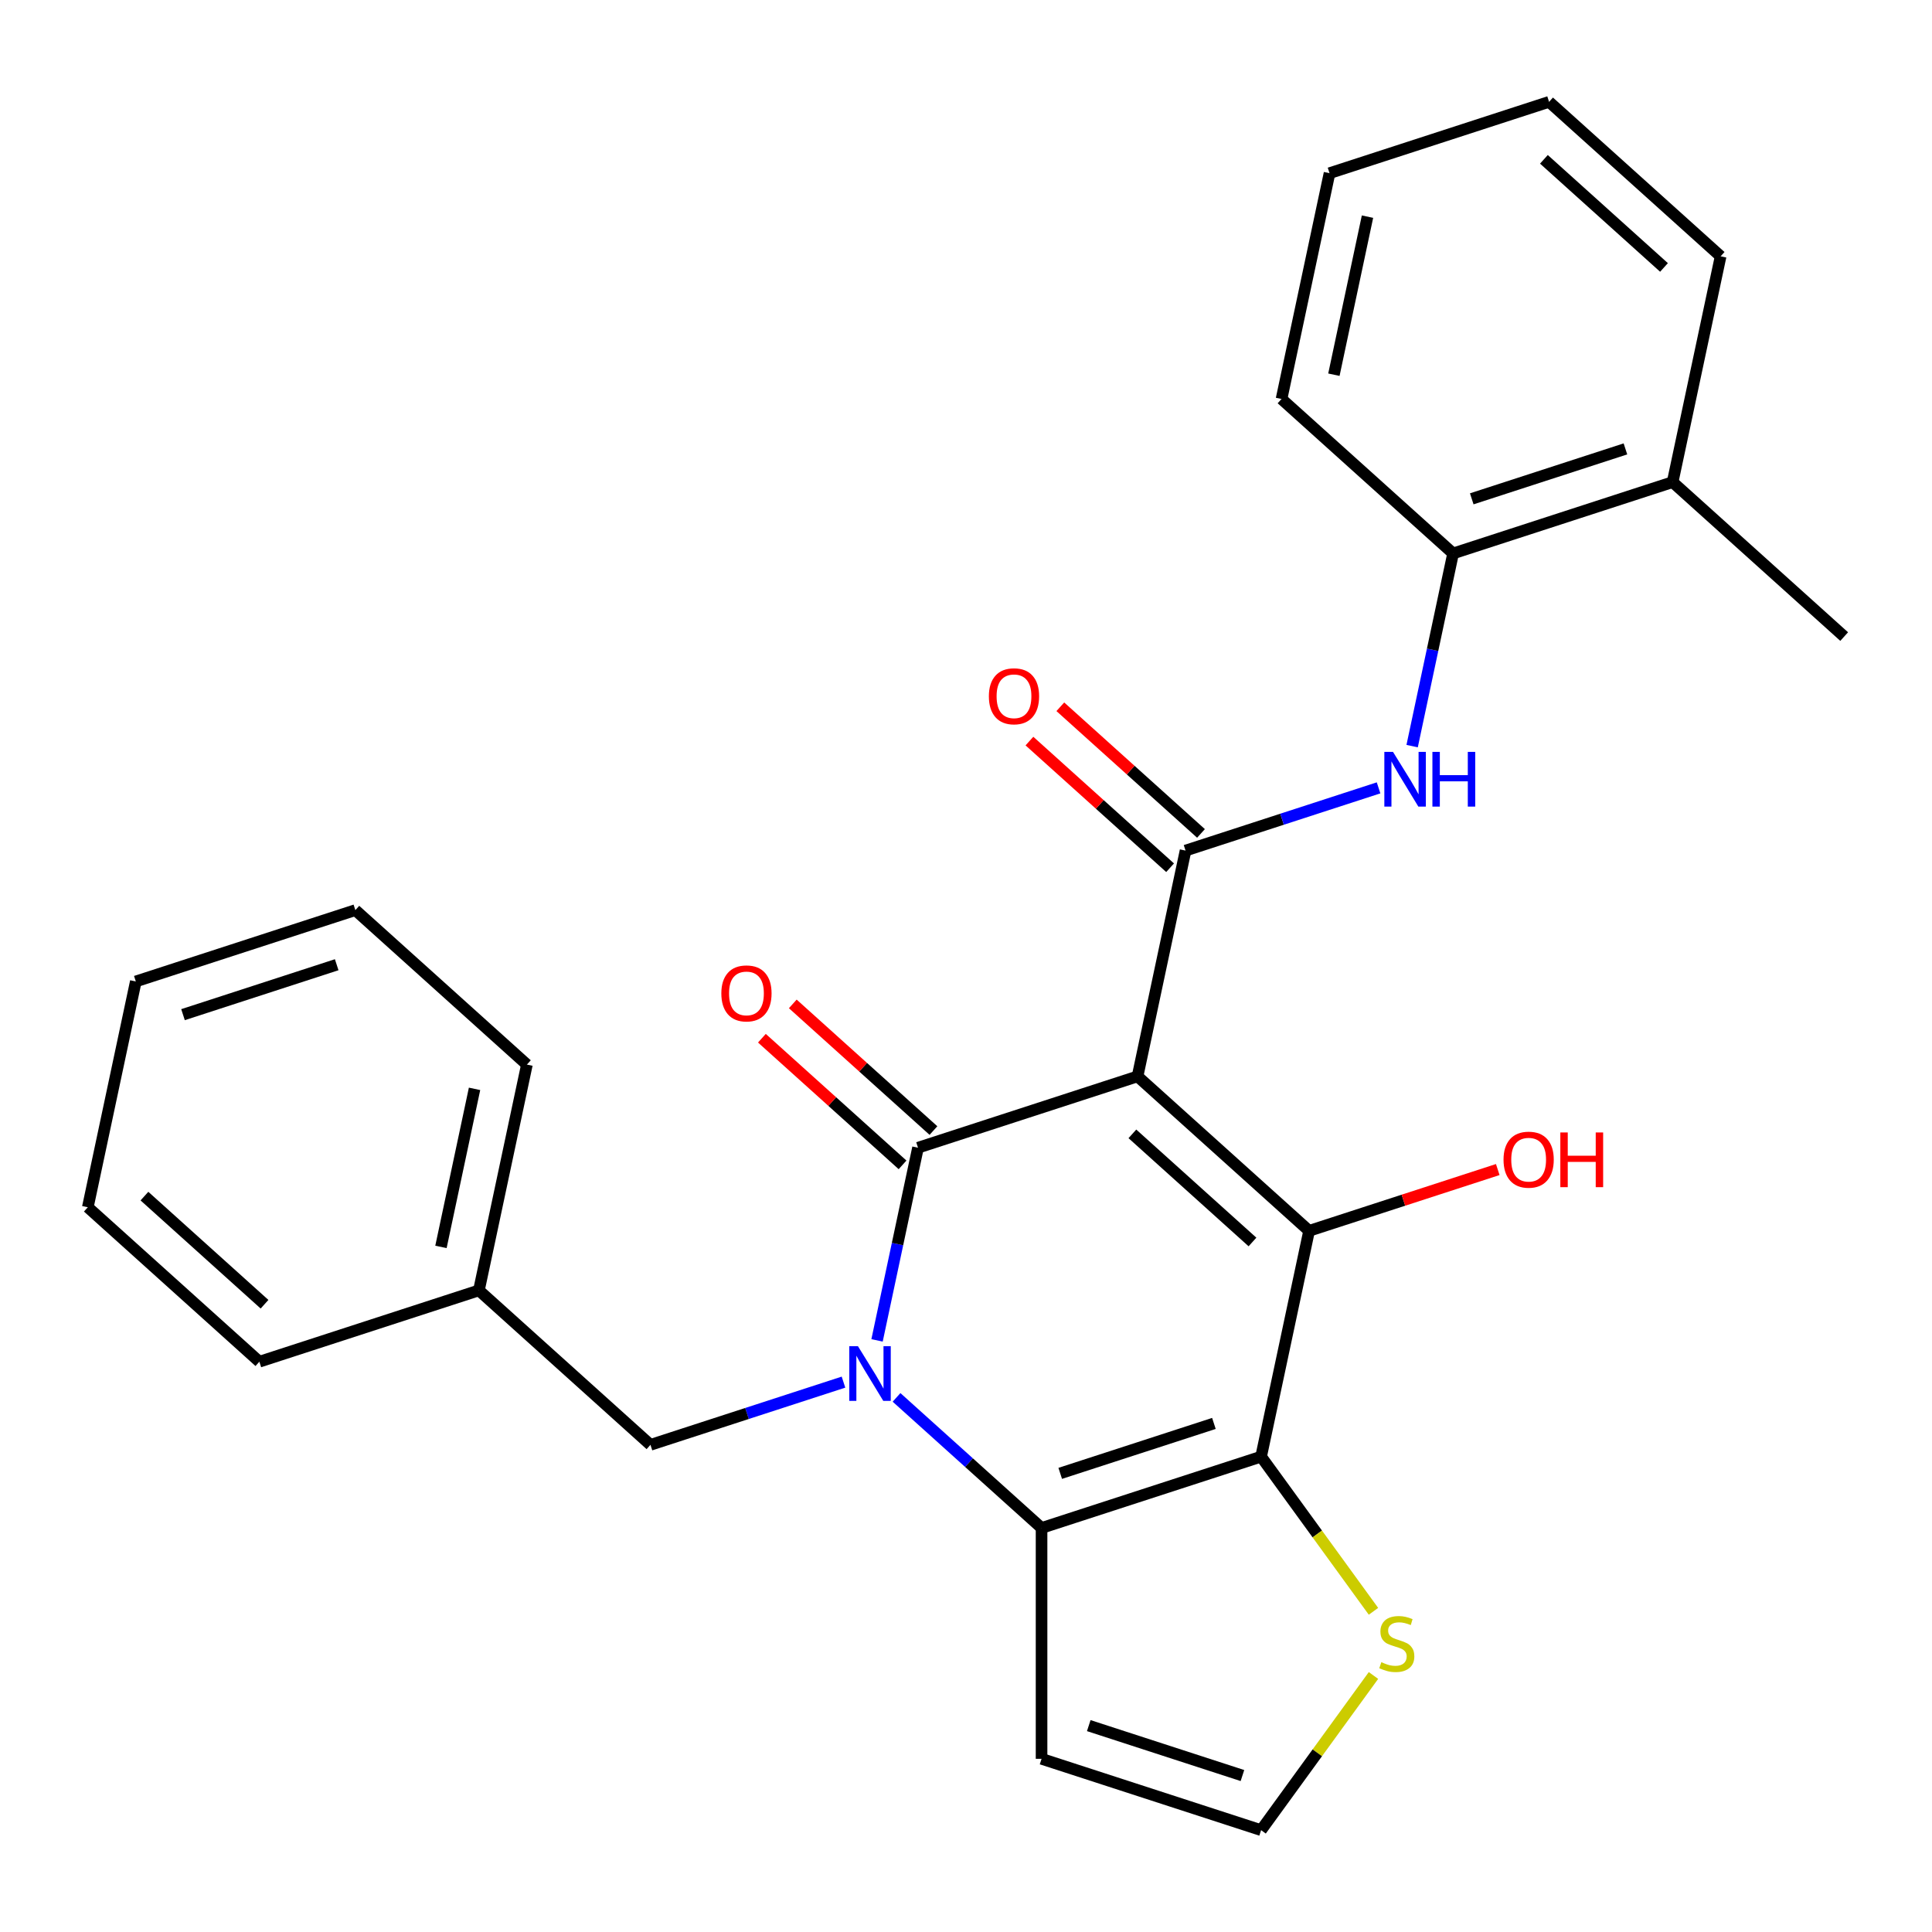 <?xml version='1.0' encoding='iso-8859-1'?>
<svg version='1.1' baseProfile='full'
              xmlns='http://www.w3.org/2000/svg'
                      xmlns:rdkit='http://www.rdkit.org/xml'
                      xmlns:xlink='http://www.w3.org/1999/xlink'
                  xml:space='preserve'
width='1000px' height='1000px' viewBox='0 0 1000 1000'>
<!-- END OF HEADER -->
<rect style='opacity:1.0;fill:#FFFFFF;stroke:none' width='1000' height='1000' x='0' y='0'> </rect>
<path class='bond-1' d='M 588.794,557.131 L 475.158,594.054' style='fill:none;fill-rule:evenodd;stroke:#000000;stroke-width:6px;stroke-linecap:butt;stroke-linejoin:miter;stroke-opacity:1' />
<path class='bond-3' d='M 588.794,557.131 L 677.588,637.082' style='fill:none;fill-rule:evenodd;stroke:#000000;stroke-width:6px;stroke-linecap:butt;stroke-linejoin:miter;stroke-opacity:1' />
<path class='bond-3' d='M 586.123,586.883 L 648.279,642.848' style='fill:none;fill-rule:evenodd;stroke:#000000;stroke-width:6px;stroke-linecap:butt;stroke-linejoin:miter;stroke-opacity:1' />
<path class='bond-5' d='M 588.794,557.131 L 613.636,440.258' style='fill:none;fill-rule:evenodd;stroke:#000000;stroke-width:6px;stroke-linecap:butt;stroke-linejoin:miter;stroke-opacity:1' />
<path class='bond-0' d='M 453.96,693.78 L 464.559,643.917' style='fill:none;fill-rule:evenodd;stroke:#0000FF;stroke-width:6px;stroke-linecap:butt;stroke-linejoin:miter;stroke-opacity:1' />
<path class='bond-0' d='M 464.559,643.917 L 475.158,594.054' style='fill:none;fill-rule:evenodd;stroke:#000000;stroke-width:6px;stroke-linecap:butt;stroke-linejoin:miter;stroke-opacity:1' />
<path class='bond-9' d='M 436.589,715.387 L 386.634,731.619' style='fill:none;fill-rule:evenodd;stroke:#0000FF;stroke-width:6px;stroke-linecap:butt;stroke-linejoin:miter;stroke-opacity:1' />
<path class='bond-9' d='M 386.634,731.619 L 336.679,747.85' style='fill:none;fill-rule:evenodd;stroke:#000000;stroke-width:6px;stroke-linecap:butt;stroke-linejoin:miter;stroke-opacity:1' />
<path class='bond-27' d='M 464.043,723.287 L 501.576,757.082' style='fill:none;fill-rule:evenodd;stroke:#0000FF;stroke-width:6px;stroke-linecap:butt;stroke-linejoin:miter;stroke-opacity:1' />
<path class='bond-27' d='M 501.576,757.082 L 539.11,790.878' style='fill:none;fill-rule:evenodd;stroke:#000000;stroke-width:6px;stroke-linecap:butt;stroke-linejoin:miter;stroke-opacity:1' />
<path class='bond-12' d='M 483.153,585.174 L 446.749,552.397' style='fill:none;fill-rule:evenodd;stroke:#000000;stroke-width:6px;stroke-linecap:butt;stroke-linejoin:miter;stroke-opacity:1' />
<path class='bond-12' d='M 446.749,552.397 L 410.346,519.619' style='fill:none;fill-rule:evenodd;stroke:#FF0000;stroke-width:6px;stroke-linecap:butt;stroke-linejoin:miter;stroke-opacity:1' />
<path class='bond-12' d='M 467.163,602.933 L 430.759,570.155' style='fill:none;fill-rule:evenodd;stroke:#000000;stroke-width:6px;stroke-linecap:butt;stroke-linejoin:miter;stroke-opacity:1' />
<path class='bond-12' d='M 430.759,570.155 L 394.356,537.377' style='fill:none;fill-rule:evenodd;stroke:#FF0000;stroke-width:6px;stroke-linecap:butt;stroke-linejoin:miter;stroke-opacity:1' />
<path class='bond-2' d='M 652.746,753.955 L 677.588,637.082' style='fill:none;fill-rule:evenodd;stroke:#000000;stroke-width:6px;stroke-linecap:butt;stroke-linejoin:miter;stroke-opacity:1' />
<path class='bond-4' d='M 652.746,753.955 L 539.11,790.878' style='fill:none;fill-rule:evenodd;stroke:#000000;stroke-width:6px;stroke-linecap:butt;stroke-linejoin:miter;stroke-opacity:1' />
<path class='bond-4' d='M 628.316,736.766 L 548.771,762.612' style='fill:none;fill-rule:evenodd;stroke:#000000;stroke-width:6px;stroke-linecap:butt;stroke-linejoin:miter;stroke-opacity:1' />
<path class='bond-7' d='M 652.746,753.955 L 681.828,793.983' style='fill:none;fill-rule:evenodd;stroke:#000000;stroke-width:6px;stroke-linecap:butt;stroke-linejoin:miter;stroke-opacity:1' />
<path class='bond-7' d='M 681.828,793.983 L 710.91,834.011' style='fill:none;fill-rule:evenodd;stroke:#CCCC00;stroke-width:6px;stroke-linecap:butt;stroke-linejoin:miter;stroke-opacity:1' />
<path class='bond-14' d='M 677.588,637.082 L 726.413,621.218' style='fill:none;fill-rule:evenodd;stroke:#000000;stroke-width:6px;stroke-linecap:butt;stroke-linejoin:miter;stroke-opacity:1' />
<path class='bond-14' d='M 726.413,621.218 L 775.238,605.354' style='fill:none;fill-rule:evenodd;stroke:#FF0000;stroke-width:6px;stroke-linecap:butt;stroke-linejoin:miter;stroke-opacity:1' />
<path class='bond-8' d='M 539.11,790.878 L 539.11,910.362' style='fill:none;fill-rule:evenodd;stroke:#000000;stroke-width:6px;stroke-linecap:butt;stroke-linejoin:miter;stroke-opacity:1' />
<path class='bond-6' d='M 613.636,440.258 L 663.591,424.027' style='fill:none;fill-rule:evenodd;stroke:#000000;stroke-width:6px;stroke-linecap:butt;stroke-linejoin:miter;stroke-opacity:1' />
<path class='bond-6' d='M 663.591,424.027 L 713.546,407.795' style='fill:none;fill-rule:evenodd;stroke:#0000FF;stroke-width:6px;stroke-linecap:butt;stroke-linejoin:miter;stroke-opacity:1' />
<path class='bond-13' d='M 621.631,431.378 L 585.228,398.601' style='fill:none;fill-rule:evenodd;stroke:#000000;stroke-width:6px;stroke-linecap:butt;stroke-linejoin:miter;stroke-opacity:1' />
<path class='bond-13' d='M 585.228,398.601 L 548.824,365.823' style='fill:none;fill-rule:evenodd;stroke:#FF0000;stroke-width:6px;stroke-linecap:butt;stroke-linejoin:miter;stroke-opacity:1' />
<path class='bond-13' d='M 605.641,449.137 L 569.238,416.359' style='fill:none;fill-rule:evenodd;stroke:#000000;stroke-width:6px;stroke-linecap:butt;stroke-linejoin:miter;stroke-opacity:1' />
<path class='bond-13' d='M 569.238,416.359 L 532.834,383.581' style='fill:none;fill-rule:evenodd;stroke:#FF0000;stroke-width:6px;stroke-linecap:butt;stroke-linejoin:miter;stroke-opacity:1' />
<path class='bond-10' d='M 730.917,386.188 L 741.516,336.325' style='fill:none;fill-rule:evenodd;stroke:#0000FF;stroke-width:6px;stroke-linecap:butt;stroke-linejoin:miter;stroke-opacity:1' />
<path class='bond-10' d='M 741.516,336.325 L 752.115,286.462' style='fill:none;fill-rule:evenodd;stroke:#000000;stroke-width:6px;stroke-linecap:butt;stroke-linejoin:miter;stroke-opacity:1' />
<path class='bond-11' d='M 710.91,867.229 L 681.828,907.257' style='fill:none;fill-rule:evenodd;stroke:#CCCC00;stroke-width:6px;stroke-linecap:butt;stroke-linejoin:miter;stroke-opacity:1' />
<path class='bond-11' d='M 681.828,907.257 L 652.746,947.285' style='fill:none;fill-rule:evenodd;stroke:#000000;stroke-width:6px;stroke-linecap:butt;stroke-linejoin:miter;stroke-opacity:1' />
<path class='bond-28' d='M 539.11,910.362 L 652.746,947.285' style='fill:none;fill-rule:evenodd;stroke:#000000;stroke-width:6px;stroke-linecap:butt;stroke-linejoin:miter;stroke-opacity:1' />
<path class='bond-28' d='M 563.54,893.173 L 643.085,919.019' style='fill:none;fill-rule:evenodd;stroke:#000000;stroke-width:6px;stroke-linecap:butt;stroke-linejoin:miter;stroke-opacity:1' />
<path class='bond-16' d='M 336.679,747.85 L 247.885,667.899' style='fill:none;fill-rule:evenodd;stroke:#000000;stroke-width:6px;stroke-linecap:butt;stroke-linejoin:miter;stroke-opacity:1' />
<path class='bond-15' d='M 752.115,286.462 L 865.751,249.539' style='fill:none;fill-rule:evenodd;stroke:#000000;stroke-width:6px;stroke-linecap:butt;stroke-linejoin:miter;stroke-opacity:1' />
<path class='bond-15' d='M 761.776,258.196 L 841.321,232.35' style='fill:none;fill-rule:evenodd;stroke:#000000;stroke-width:6px;stroke-linecap:butt;stroke-linejoin:miter;stroke-opacity:1' />
<path class='bond-17' d='M 752.115,286.462 L 663.321,206.511' style='fill:none;fill-rule:evenodd;stroke:#000000;stroke-width:6px;stroke-linecap:butt;stroke-linejoin:miter;stroke-opacity:1' />
<path class='bond-18' d='M 865.751,249.539 L 954.545,329.49' style='fill:none;fill-rule:evenodd;stroke:#000000;stroke-width:6px;stroke-linecap:butt;stroke-linejoin:miter;stroke-opacity:1' />
<path class='bond-19' d='M 865.751,249.539 L 890.593,132.666' style='fill:none;fill-rule:evenodd;stroke:#000000;stroke-width:6px;stroke-linecap:butt;stroke-linejoin:miter;stroke-opacity:1' />
<path class='bond-20' d='M 247.885,667.899 L 272.727,551.026' style='fill:none;fill-rule:evenodd;stroke:#000000;stroke-width:6px;stroke-linecap:butt;stroke-linejoin:miter;stroke-opacity:1' />
<path class='bond-20' d='M 228.237,645.4 L 245.626,563.588' style='fill:none;fill-rule:evenodd;stroke:#000000;stroke-width:6px;stroke-linecap:butt;stroke-linejoin:miter;stroke-opacity:1' />
<path class='bond-21' d='M 247.885,667.899 L 134.249,704.822' style='fill:none;fill-rule:evenodd;stroke:#000000;stroke-width:6px;stroke-linecap:butt;stroke-linejoin:miter;stroke-opacity:1' />
<path class='bond-22' d='M 663.321,206.511 L 688.163,89.638' style='fill:none;fill-rule:evenodd;stroke:#000000;stroke-width:6px;stroke-linecap:butt;stroke-linejoin:miter;stroke-opacity:1' />
<path class='bond-22' d='M 690.422,193.949 L 707.811,112.137' style='fill:none;fill-rule:evenodd;stroke:#000000;stroke-width:6px;stroke-linecap:butt;stroke-linejoin:miter;stroke-opacity:1' />
<path class='bond-29' d='M 890.593,132.666 L 801.799,52.715' style='fill:none;fill-rule:evenodd;stroke:#000000;stroke-width:6px;stroke-linecap:butt;stroke-linejoin:miter;stroke-opacity:1' />
<path class='bond-29' d='M 861.284,138.432 L 799.128,82.467' style='fill:none;fill-rule:evenodd;stroke:#000000;stroke-width:6px;stroke-linecap:butt;stroke-linejoin:miter;stroke-opacity:1' />
<path class='bond-25' d='M 272.727,551.026 L 183.933,471.075' style='fill:none;fill-rule:evenodd;stroke:#000000;stroke-width:6px;stroke-linecap:butt;stroke-linejoin:miter;stroke-opacity:1' />
<path class='bond-24' d='M 134.249,704.822 L 45.455,624.871' style='fill:none;fill-rule:evenodd;stroke:#000000;stroke-width:6px;stroke-linecap:butt;stroke-linejoin:miter;stroke-opacity:1' />
<path class='bond-24' d='M 136.92,675.07 L 74.764,619.105' style='fill:none;fill-rule:evenodd;stroke:#000000;stroke-width:6px;stroke-linecap:butt;stroke-linejoin:miter;stroke-opacity:1' />
<path class='bond-23' d='M 688.163,89.638 L 801.799,52.715' style='fill:none;fill-rule:evenodd;stroke:#000000;stroke-width:6px;stroke-linecap:butt;stroke-linejoin:miter;stroke-opacity:1' />
<path class='bond-26' d='M 45.455,624.871 L 70.297,507.998' style='fill:none;fill-rule:evenodd;stroke:#000000;stroke-width:6px;stroke-linecap:butt;stroke-linejoin:miter;stroke-opacity:1' />
<path class='bond-30' d='M 183.933,471.075 L 70.297,507.998' style='fill:none;fill-rule:evenodd;stroke:#000000;stroke-width:6px;stroke-linecap:butt;stroke-linejoin:miter;stroke-opacity:1' />
<path class='bond-30' d='M 174.272,499.341 L 94.727,525.187' style='fill:none;fill-rule:evenodd;stroke:#000000;stroke-width:6px;stroke-linecap:butt;stroke-linejoin:miter;stroke-opacity:1' />
<path  class='atom-1' d='M 444.056 696.767
L 453.336 711.767
Q 454.256 713.247, 455.736 715.927
Q 457.216 718.607, 457.296 718.767
L 457.296 696.767
L 461.056 696.767
L 461.056 725.087
L 457.176 725.087
L 447.216 708.687
Q 446.056 706.767, 444.816 704.567
Q 443.616 702.367, 443.256 701.687
L 443.256 725.087
L 439.576 725.087
L 439.576 696.767
L 444.056 696.767
' fill='#0000FF'/>
<path  class='atom-7' d='M 721.013 389.175
L 730.293 404.175
Q 731.213 405.655, 732.693 408.335
Q 734.173 411.015, 734.253 411.175
L 734.253 389.175
L 738.013 389.175
L 738.013 417.495
L 734.133 417.495
L 724.173 401.095
Q 723.013 399.175, 721.773 396.975
Q 720.573 394.775, 720.213 394.095
L 720.213 417.495
L 716.533 417.495
L 716.533 389.175
L 721.013 389.175
' fill='#0000FF'/>
<path  class='atom-7' d='M 741.413 389.175
L 745.253 389.175
L 745.253 401.215
L 759.733 401.215
L 759.733 389.175
L 763.573 389.175
L 763.573 417.495
L 759.733 417.495
L 759.733 404.415
L 745.253 404.415
L 745.253 417.495
L 741.413 417.495
L 741.413 389.175
' fill='#0000FF'/>
<path  class='atom-8' d='M 714.977 860.34
Q 715.297 860.46, 716.617 861.02
Q 717.937 861.58, 719.377 861.94
Q 720.857 862.26, 722.297 862.26
Q 724.977 862.26, 726.537 860.98
Q 728.097 859.66, 728.097 857.38
Q 728.097 855.82, 727.297 854.86
Q 726.537 853.9, 725.337 853.38
Q 724.137 852.86, 722.137 852.26
Q 719.617 851.5, 718.097 850.78
Q 716.617 850.06, 715.537 848.54
Q 714.497 847.02, 714.497 844.46
Q 714.497 840.9, 716.897 838.7
Q 719.337 836.5, 724.137 836.5
Q 727.417 836.5, 731.137 838.06
L 730.217 841.14
Q 726.817 839.74, 724.257 839.74
Q 721.497 839.74, 719.977 840.9
Q 718.457 842.02, 718.497 843.98
Q 718.497 845.5, 719.257 846.42
Q 720.057 847.34, 721.177 847.86
Q 722.337 848.38, 724.257 848.98
Q 726.817 849.78, 728.337 850.58
Q 729.857 851.38, 730.937 853.02
Q 732.057 854.62, 732.057 857.38
Q 732.057 861.3, 729.417 863.42
Q 726.817 865.5, 722.457 865.5
Q 719.937 865.5, 718.017 864.94
Q 716.137 864.42, 713.897 863.5
L 714.977 860.34
' fill='#CCCC00'/>
<path  class='atom-13' d='M 373.364 514.183
Q 373.364 507.383, 376.724 503.583
Q 380.084 499.783, 386.364 499.783
Q 392.644 499.783, 396.004 503.583
Q 399.364 507.383, 399.364 514.183
Q 399.364 521.063, 395.964 524.983
Q 392.564 528.863, 386.364 528.863
Q 380.124 528.863, 376.724 524.983
Q 373.364 521.103, 373.364 514.183
M 386.364 525.663
Q 390.684 525.663, 393.004 522.783
Q 395.364 519.863, 395.364 514.183
Q 395.364 508.623, 393.004 505.823
Q 390.684 502.983, 386.364 502.983
Q 382.044 502.983, 379.684 505.783
Q 377.364 508.583, 377.364 514.183
Q 377.364 519.903, 379.684 522.783
Q 382.044 525.663, 386.364 525.663
' fill='#FF0000'/>
<path  class='atom-14' d='M 511.842 360.387
Q 511.842 353.587, 515.202 349.787
Q 518.562 345.987, 524.842 345.987
Q 531.122 345.987, 534.482 349.787
Q 537.842 353.587, 537.842 360.387
Q 537.842 367.267, 534.442 371.187
Q 531.042 375.067, 524.842 375.067
Q 518.602 375.067, 515.202 371.187
Q 511.842 367.307, 511.842 360.387
M 524.842 371.867
Q 529.162 371.867, 531.482 368.987
Q 533.842 366.067, 533.842 360.387
Q 533.842 354.827, 531.482 352.027
Q 529.162 349.187, 524.842 349.187
Q 520.522 349.187, 518.162 351.987
Q 515.842 354.787, 515.842 360.387
Q 515.842 366.107, 518.162 368.987
Q 520.522 371.867, 524.842 371.867
' fill='#FF0000'/>
<path  class='atom-15' d='M 778.225 600.239
Q 778.225 593.439, 781.585 589.639
Q 784.945 585.839, 791.225 585.839
Q 797.505 585.839, 800.865 589.639
Q 804.225 593.439, 804.225 600.239
Q 804.225 607.119, 800.825 611.039
Q 797.425 614.919, 791.225 614.919
Q 784.985 614.919, 781.585 611.039
Q 778.225 607.159, 778.225 600.239
M 791.225 611.719
Q 795.545 611.719, 797.865 608.839
Q 800.225 605.919, 800.225 600.239
Q 800.225 594.679, 797.865 591.879
Q 795.545 589.039, 791.225 589.039
Q 786.905 589.039, 784.545 591.839
Q 782.225 594.639, 782.225 600.239
Q 782.225 605.959, 784.545 608.839
Q 786.905 611.719, 791.225 611.719
' fill='#FF0000'/>
<path  class='atom-15' d='M 807.625 586.159
L 811.465 586.159
L 811.465 598.199
L 825.945 598.199
L 825.945 586.159
L 829.785 586.159
L 829.785 614.479
L 825.945 614.479
L 825.945 601.399
L 811.465 601.399
L 811.465 614.479
L 807.625 614.479
L 807.625 586.159
' fill='#FF0000'/>
</svg>
